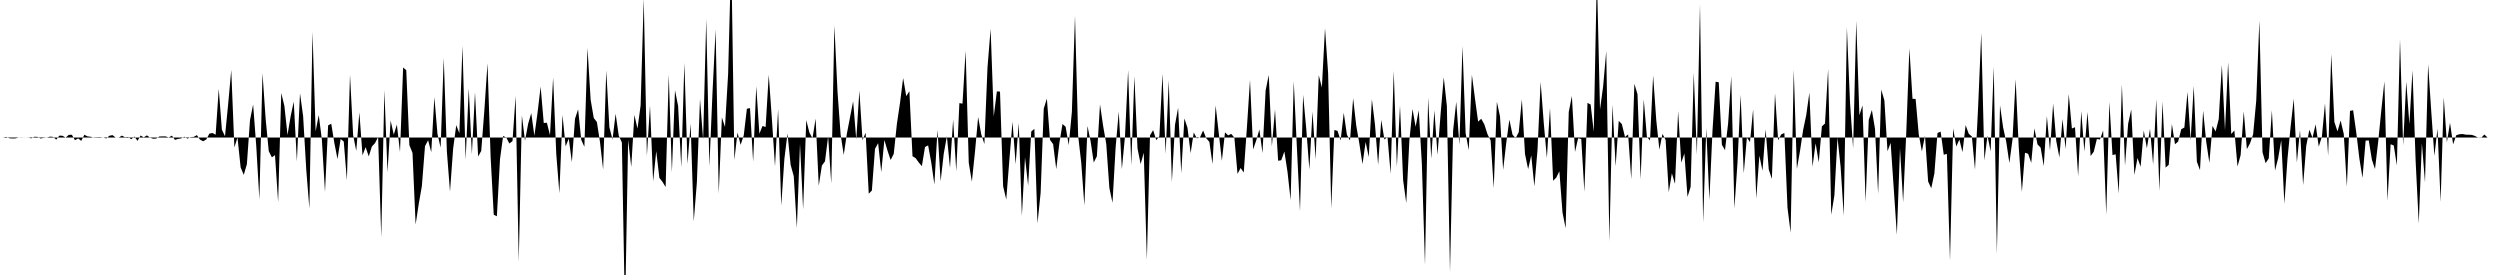 <svg viewBox="0 0 200 22" >
<polyline points="0,11 0.25,11 0.50,10.95 0.75,11.06 1,11.08 1.25,11.07 1.50,11 1.75,10.99 2,11.01 2.25,10.99 2.50,11.07 2.75,10.94 3,10.95 3.25,11.08 3.50,11.03 3.75,11 4,10.93 4.25,10.95 4.50,11.17 4.75,10.85 5,10.86 5.25,11.01 5.50,10.79 5.75,10.78 6,11.22 6.25,11.07 6.50,11.27 6.75,10.78 7,10.91 7.25,10.94 7.50,11.02 7.75,11.03 8,11.04 8.25,10.99 8.50,11.08 8.75,10.86 9,10.81 9.25,11 9.50,11.01 9.75,10.85 10,10.98 10.25,10.95 10.50,11.14 10.75,10.92 11,11.27 11.25,10.84 11.50,10.99 11.75,10.83 12,11.01 12.25,11.10 12.50,11.08 12.75,10.92 13,10.91 13.25,10.91 13.50,11 13.75,10.85 14,11.19 14.25,11.11 14.50,11.07 14.75,10.94 15,11.09 15.25,10.97 15.50,10.95 15.75,10.81 16,11.17 16.25,11.30 16.50,11.16 16.75,10.69 17,10.64 17.25,10.78 17.50,7.11 17.75,10.37 18,10.90 18.25,8.36 18.50,5.60 18.75,11.79 19,11 19.25,13.39 19.50,13.99 19.75,13.14 20,9.61 20.25,8.36 20.50,11.68 20.75,15.95 21,5.86 21.25,9.50 21.50,12.09 21.75,12.59 22,12.41 22.25,16.17 22.50,7.44 22.75,8.47 23,10.80 23.25,9.31 23.50,8.13 23.75,12.90 24,7.46 24.25,9.29 24.50,13.57 24.75,16.68 25,2.55 25.25,10.51 25.50,9.20 25.75,11.18 26,15.35 26.25,10.03 26.50,9.90 26.75,11.45 27,12.72 27.25,11.12 27.50,11.32 27.75,14.42 28,5.98 28.25,10.81 28.50,12.07 28.75,8.99 29,12.43 29.25,11.77 29.50,12.51 29.75,11.72 30,11.45 30.25,10.96 30.50,18.98 30.75,7.21 31,13.79 31.25,9.64 31.50,10.77 31.75,9.97 32,12.16 32.25,5.40 32.50,5.61 32.75,11.61 33,12.23 33.25,17.96 33.50,16.31 33.75,14.88 34,11.69 34.25,11.22 34.50,12.18 34.75,7.78 35,10.74 35.25,11.81 35.50,4.64 35.75,12.12 36,15.33 36.25,11.90 36.50,10.01 36.75,10.66 37,3.66 37.25,12.79 37.50,7.07 37.75,12.33 38,7.38 38.25,12.52 38.50,12.07 38.75,8.81 39,5.06 39.25,12.56 39.50,17.18 39.75,17.30 40,12.74 40.25,10.88 40.50,11 40.75,11.48 41,11.29 41.25,7.67 41.50,20.94 41.75,9.23 42,11.26 42.25,9.91 42.50,9.05 42.75,10.86 43,9.05 43.25,6.93 43.50,9.84 43.75,9.82 44,10.81 44.25,6.21 44.50,12.30 44.75,15.46 45,9.20 45.25,11.71 45.50,11.09 45.75,12.97 46,9.50 46.25,8.75 46.50,11.19 46.75,11.74 47,3.84 47.25,7.97 47.50,9.44 47.75,9.76 48,11.37 48.25,13.56 48.50,5.64 48.75,10.18 49,11.16 49.25,9.10 49.50,10.85 49.75,11.40 50,25.23 50.25,11.19 50.50,13.35 50.75,9.20 51,10.29 51.25,8.43 51.50,-0.12 51.75,12.47 52,8.45 52.25,14.51 52.50,12.09 52.75,14.23 53,14.55 53.25,14.96 53.50,5.95 53.75,13.79 54,7.22 54.25,8.48 54.50,13.38 54.75,5.03 55,13.11 55.25,9.89 55.50,17.71 55.75,14.59 56,7.92 56.25,11.16 56.50,1.52 56.75,13.33 57,7.40 57.25,2.36 57.50,15.50 57.75,9.39 58,10.16 58.25,5.92 58.50,-3.67 58.75,12.80 59,10.60 59.25,11.59 59.50,10.83 59.75,8.70 60,8.65 60.25,12.93 60.50,6.90 60.75,10.70 61,10.08 61.25,10.16 61.50,5.98 61.75,9.50 62,13.31 62.25,8.74 62.50,16.45 62.75,12.72 63,10.68 63.25,13.19 63.50,14.09 63.75,18.24 64,11.50 64.25,16.75 64.50,9.61 64.75,10.60 65,11.06 65.25,9.49 65.50,14.86 65.75,13.25 66,12.90 66.25,10.91 66.50,14.67 66.75,2.03 67,7.32 67.25,10.77 67.50,12.39 67.75,10.69 68,9.40 68.25,8.10 68.50,11.16 68.75,7.25 69,11.21 69.25,10.62 69.50,15.50 69.75,15.24 70,11.91 70.25,11.45 70.50,13.77 70.75,11.20 71,12.05 71.25,12.80 71.50,12.31 71.75,9.92 72,8.24 72.25,6.24 72.50,7.69 72.75,7.30 73,12.50 73.25,12.65 73.50,13 73.75,13.29 74,11.76 74.25,11.63 74.50,13 74.75,14.76 75,10.38 75.25,14.50 75.50,12.29 75.75,10.90 76,13.43 76.25,9.57 76.50,13.70 76.75,8.25 77,8.29 77.25,4.06 77.50,13.02 77.75,14.53 78,12.13 78.25,9.36 78.50,10.75 78.75,11.52 79,5.39 79.25,2.31 79.50,9.32 79.75,7.31 80,7.33 80.25,14.90 80.50,15.96 80.75,12.79 81,9.73 81.25,13.14 81.50,9.83 81.75,17.27 82,12.59 82.25,14.85 82.50,10.52 82.75,10.31 83,17.87 83.25,15.43 83.50,8.69 83.75,7.89 84,11.19 84.25,11.53 84.50,13.53 84.75,11.44 85,9.92 85.25,10.14 85.50,11.61 85.75,8.95 86,1.26 86.25,10.84 86.50,13.03 86.75,16.44 87,10.08 87.25,11.31 87.50,13 87.75,12.50 88,8.35 88.25,10.07 88.50,11.51 88.75,15.04 89,16.22 89.25,11.79 89.50,8.93 89.75,13.53 90,10.90 90.25,5.62 90.50,13.24 90.75,6.10 91,11.87 91.25,13.13 91.50,12.22 91.75,20.80 92,10.83 92.25,10.41 92.50,11.21 92.75,10.90 93,5.90 93.25,12.31 93.50,6.42 93.75,14.56 94,9.99 94.25,8.62 94.50,13.86 94.75,9.47 95,10.23 95.25,12.25 95.50,10.60 95.75,11.07 96,10.99 96.25,10.44 96.50,11.06 96.75,11.35 97,13.12 97.25,8.44 97.50,10.65 97.75,12.86 98,10.59 98.25,10.83 98.50,10.71 98.75,11.01 99,13.91 99.25,13.44 99.50,13.80 99.75,10.25 100,6.39 100.25,11.95 100.50,11.23 100.75,10.36 101,12.25 101.25,7.24 101.50,6 101.75,11.71 102,8.77 102.25,12.86 102.50,12.82 102.75,12.12 103,13.75 103.25,16.01 103.50,6.50 103.75,11.78 104,16.89 104.25,7.59 104.50,10.31 104.75,13.56 105,8.93 105.25,12.75 105.50,6.01 105.75,7 106,2.26 106.25,5.87 106.50,16.68 106.75,10.40 107,10.47 107.25,11.24 107.50,9.02 107.75,10.77 108,11.24 108.25,7.86 108.50,10.05 108.75,11.50 109,13.13 109.25,11.36 109.50,12.56 109.75,7.94 110,9.98 110.25,13.19 110.50,9.59 110.75,11.16 111,10.96 111.25,13.91 111.50,5.67 111.75,13.33 112,8.45 112.25,14.41 112.50,16.24 112.75,11.23 113,8.72 113.25,10.14 113.50,8.82 113.75,13.13 114,21.20 114.25,7.82 114.50,12.70 114.75,8.83 115,12.39 115.25,9.08 115.50,6.18 115.75,8.49 116,21.78 116.25,10.44 116.50,8.14 116.75,11.59 117,3.69 117.25,10.66 117.50,12.01 117.75,5.98 118,7.90 118.25,9.73 118.50,9.50 118.75,9.96 119,10.74 119.25,11.23 119.50,15.05 119.75,8.14 120,9.32 120.25,13.59 120.50,11.43 120.75,9.57 121,10.77 121.25,11.06 121.50,10.57 121.75,7.95 122,12.32 122.25,13.53 122.50,12.43 122.75,14.91 123,12 123.25,6.56 123.50,9.82 123.75,12.64 124,8.64 124.25,14.46 124.50,14.21 124.75,13.70 125,17 125.25,18.26 125.50,8.96 125.75,7.68 126,12.15 126.25,11.06 126.50,11.12 126.75,15.34 127,8.23 127.25,8.36 127.50,10.53 127.75,-2.04 128,8.76 128.25,6.92 128.50,4.09 128.75,19.33 129,8.37 129.25,13.31 129.50,9.67 129.75,9.93 130,10.96 130.25,10.75 130.50,14.33 130.75,6.70 131,7.54 131.25,14.34 131.50,7.95 131.75,10.93 132,11.24 132.25,6.04 132.50,9.60 132.75,11.97 133,10.71 133.25,11.20 133.50,15.37 133.75,13.86 134,14.71 134.25,8.89 134.50,13.01 134.75,12.28 135,15.75 135.25,14.95 135.50,5.82 135.75,12.38 136,0.33 136.25,17.81 136.50,10.26 136.75,15.99 137,10.46 137.25,6.54 137.50,6.58 137.75,11.58 138,12.01 138.25,9.87 138.50,6.11 138.75,16.68 139,13.01 139.25,7.58 139.50,13.87 139.75,11 140,11.36 140.25,8.75 140.50,15.88 140.75,12.45 141,13.66 141.25,10.34 141.50,13.56 141.75,14.31 142,7.46 142.25,11.22 142.50,10.75 142.75,10.64 143,16.62 143.25,18.62 143.50,5.58 143.75,13.52 144,12.08 144.25,10.40 144.50,9.20 144.75,7.41 145,13.34 145.25,11.46 145.50,12.99 145.75,10.11 146,9.88 146.25,5.52 146.50,17.18 146.75,15.64 147,11 147.25,13.36 147.50,17.26 147.75,2.18 148,8.18 148.25,11.86 148.50,1.67 148.75,9.22 149,8.43 149.25,16.16 149.50,9.59 149.75,8.80 150,10.31 150.25,15.51 150.50,7.17 150.75,8.03 151,12.10 151.25,11.43 151.50,15.08 151.75,18.78 152,11.87 152.25,16.18 152.50,10.65 152.75,3.87 153,7.90 153.25,7.92 153.50,10.75 153.75,12.11 154,10.86 154.25,14.52 154.50,15.06 154.75,13.88 155,10.64 155.25,10.53 155.50,12.38 155.75,12.31 156,20.86 156.25,10.27 156.50,11.72 156.75,11.17 157,12.17 157.25,10.01 157.50,10.70 157.75,10.92 158,13.57 158.25,8.55 158.50,2.63 158.75,12.83 159,10.85 159.25,12.11 159.50,5.33 159.75,20.30 160,8.43 160.25,10.20 160.50,11.35 160.75,13.04 161,11.16 161.25,6.34 161.50,11.78 161.75,15.35 162,12.22 162.25,12.30 162.50,13.03 162.75,10.27 163,11.55 163.25,11.81 163.50,13.29 163.75,9.29 164,12.04 164.25,8.29 164.50,11.28 164.75,12.59 165,9.52 165.25,11.93 165.50,7.52 165.75,10.28 166,10.18 166.25,14.09 166.50,8.89 166.75,12.12 167,8.96 167.25,12.48 167.50,12.14 167.75,11.12 168,11.16 168.25,10.44 168.50,17.18 168.75,8.15 169,12.41 169.25,12.34 169.50,15.49 169.75,6.74 170,13.25 170.25,9.91 170.50,8.75 170.75,13.99 171,12.64 171.25,13.34 171.50,10.44 171.75,11.86 172,10.31 172.25,13.17 172.50,7.93 172.75,15.28 173,8.13 173.25,13.41 173.50,13.18 173.75,9.92 174,11.54 174.25,11.33 174.50,10.34 174.75,10.20 175,7.35 175.25,11.22 175.50,6.87 175.75,12.94 176,13.61 176.25,8.85 176.50,11.35 176.75,13.03 177,10.07 177.25,10.52 177.50,9.52 177.75,5.19 178,10.43 178.25,4.98 178.50,10.72 178.75,10.44 179,13.32 179.25,12.41 179.50,8.91 179.75,11.93 180,11.47 180.25,10.75 180.50,8.04 180.75,1.63 181,12.18 181.25,13.05 181.50,12.67 181.75,8.82 182,13.64 182.25,12.67 182.50,11.21 182.75,16.29 183,12.69 183.25,10.13 183.50,7.90 183.75,13 184,10.41 184.25,14.80 184.50,11.66 184.75,10.38 185,11.02 185.25,9.95 185.50,11.73 185.75,10.94 186,8.27 186.25,12.46 186.50,4.31 186.75,9.76 187,10.51 187.25,9.64 187.50,10.71 187.75,14.93 188,8.87 188.25,8.82 188.50,10.59 188.75,12.68 189,14.23 189.25,11.25 189.50,11.23 189.75,12.77 190,13.52 190.25,11.39 190.50,8.87 190.75,6.51 191,16.07 191.25,11.54 191.50,11.64 191.75,13.23 192,3.14 192.25,11.63 192.50,6.53 192.75,9.93 193,5.62 193.25,12.87 193.50,17.88 193.75,11.45 194,14.60 194.25,5.14 194.50,8.91 194.75,12.47 195,10.29 195.25,16.15 195.50,7.79 195.75,11.39 196,9.82 196.25,11.55 196.50,10.82 196.75,10.74 197,10.72 197.25,10.77 197.50,10.78 197.75,10.79 198,10.88 198.25,11.01 198.50,11.02 198.75,10.76 199,11 199.25,11 199.50,11 199.75,11 " />
</svg>